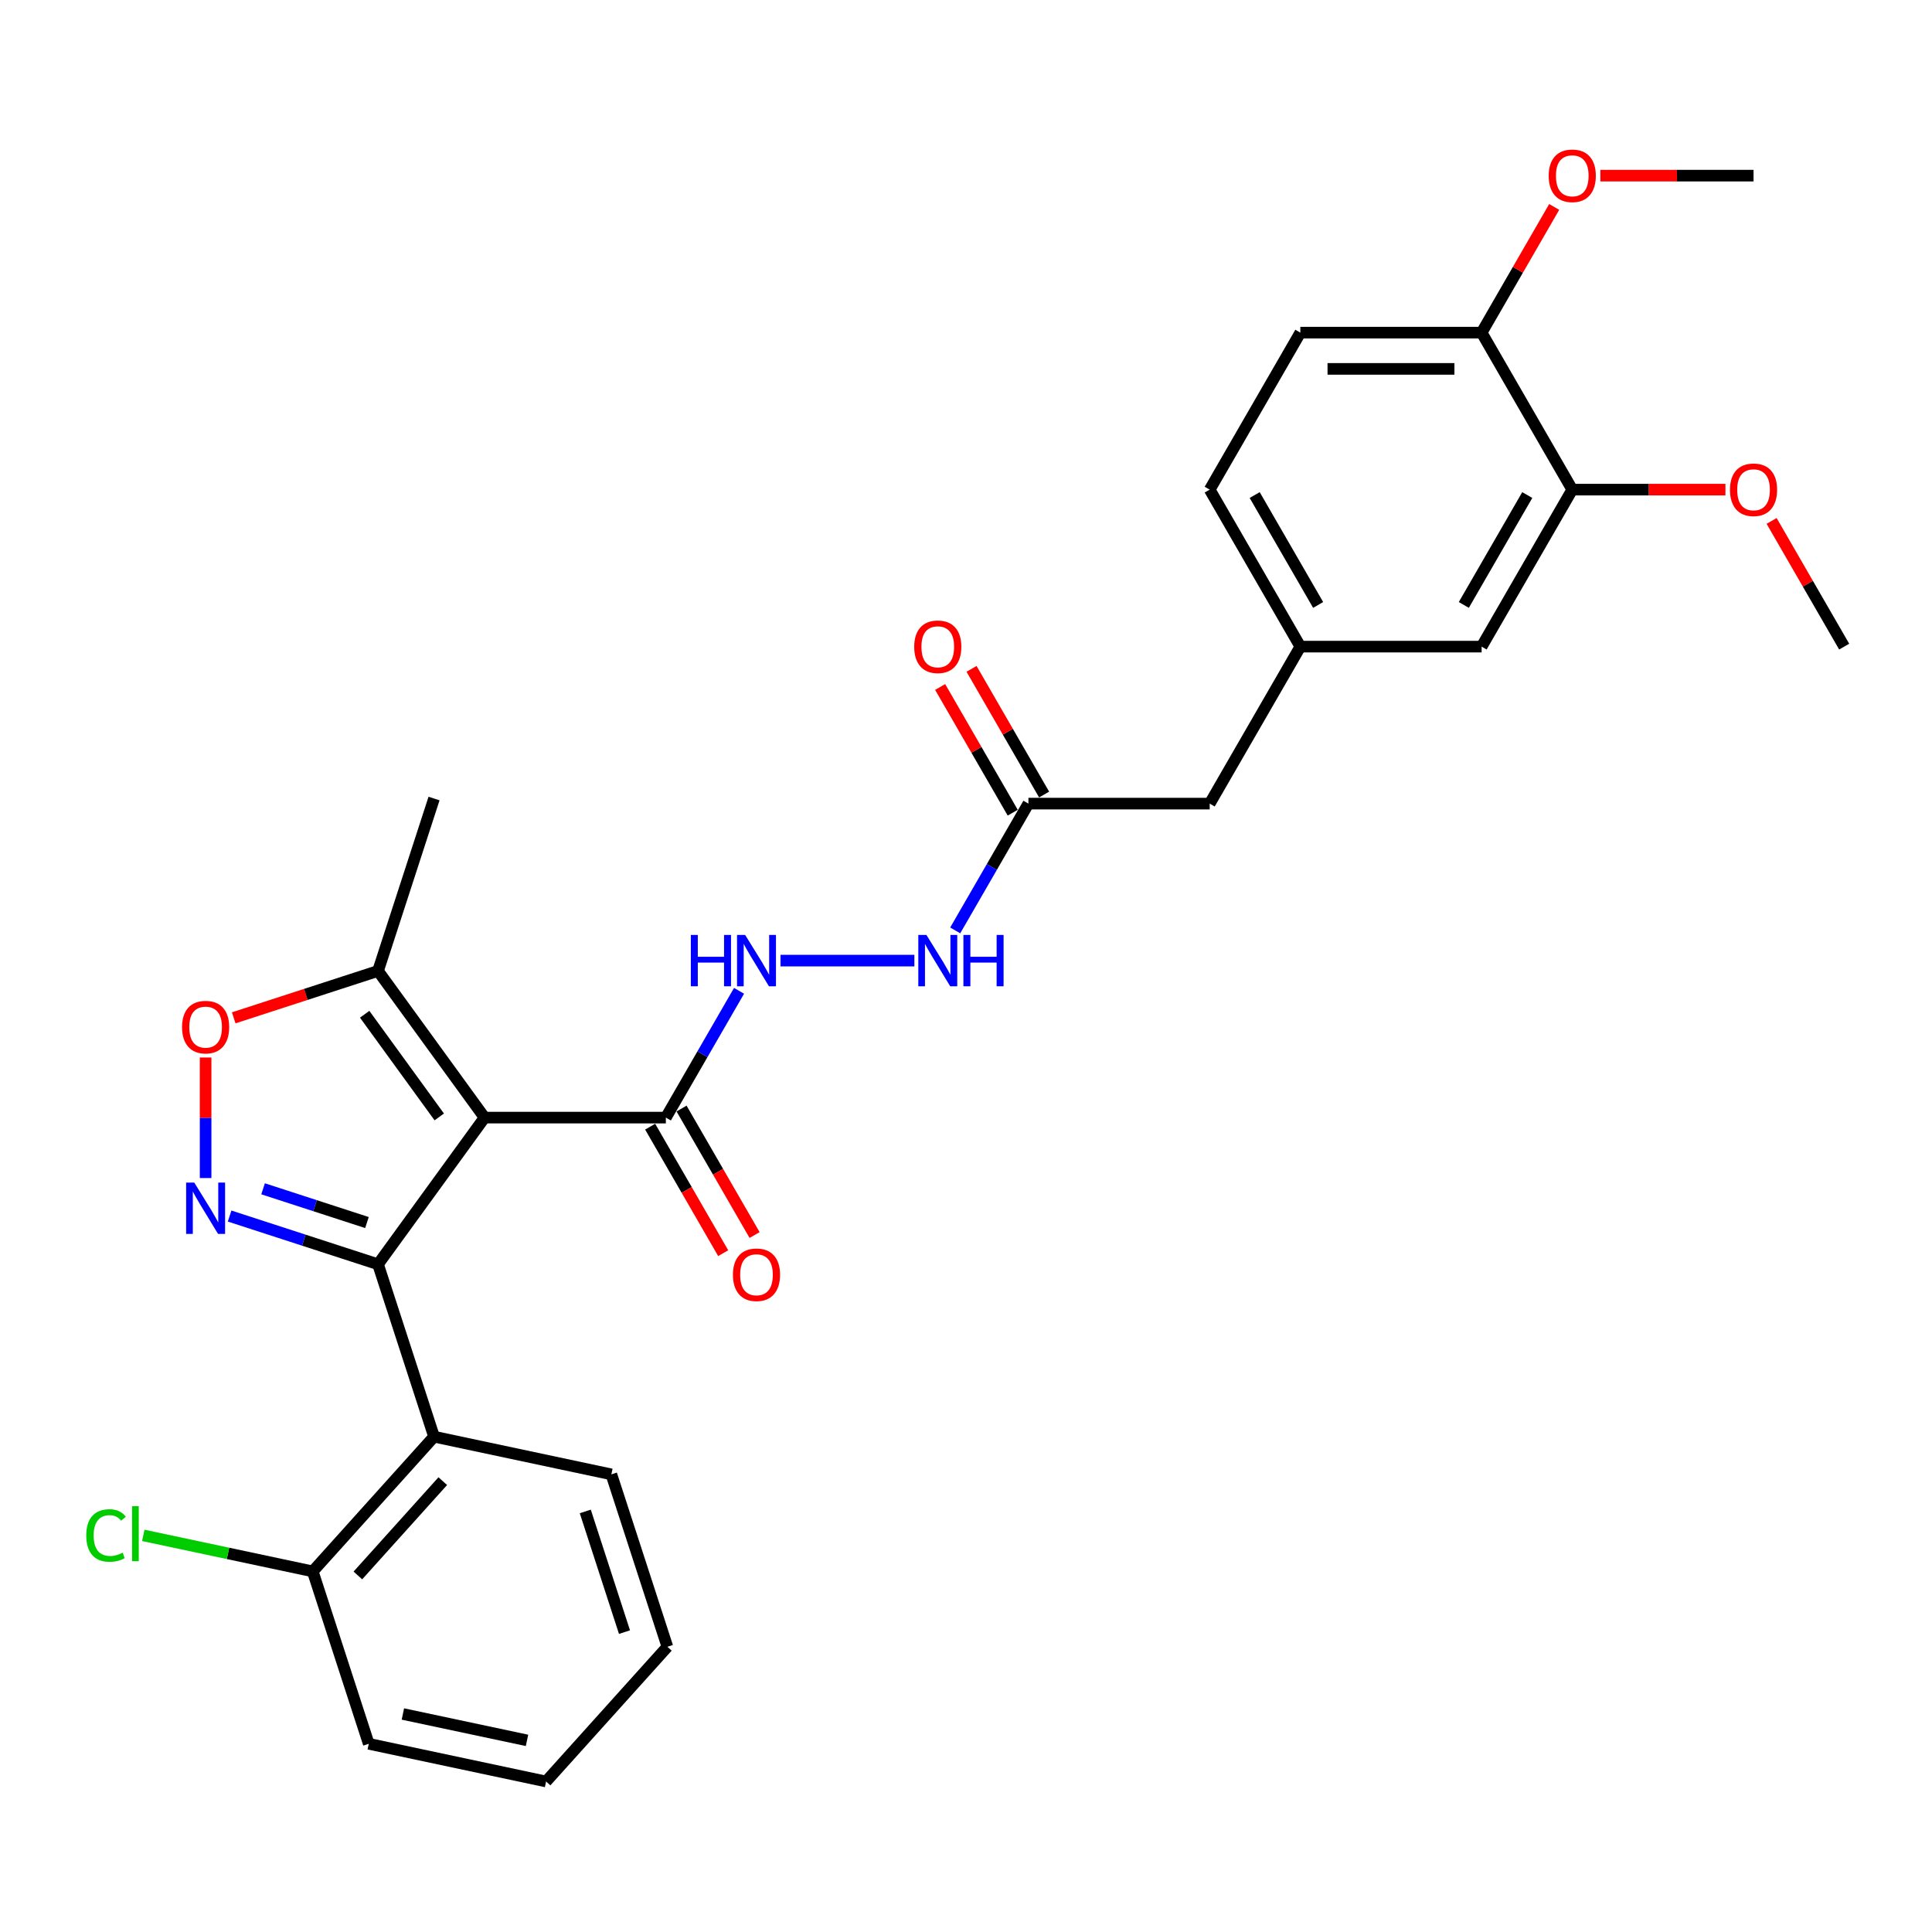 <?xml version='1.0' encoding='iso-8859-1'?>
<svg version='1.1' baseProfile='full'
              xmlns='http://www.w3.org/2000/svg'
                      xmlns:rdkit='http://www.rdkit.org/xml'
                      xmlns:xlink='http://www.w3.org/1999/xlink'
                  xml:space='preserve'
width='1000px' height='1000px' viewBox='0 0 1000 1000'>
<!-- END OF HEADER -->
<rect style='opacity:1.0;fill:#FFFFFF;stroke:none' width='1000' height='1000' x='0' y='0'> </rect>
<path class='bond-0' d='M 195.662,654.382 L 250.814,578.471' style='fill:none;fill-rule:evenodd;stroke:#000000;stroke-width:6px;stroke-linecap:butt;stroke-linejoin:miter;stroke-opacity:1' />
<path class='bond-1' d='M 195.662,654.382 L 157.254,641.902' style='fill:none;fill-rule:evenodd;stroke:#000000;stroke-width:6px;stroke-linecap:butt;stroke-linejoin:miter;stroke-opacity:1' />
<path class='bond-1' d='M 157.254,641.902 L 118.846,629.423' style='fill:none;fill-rule:evenodd;stroke:#0000FF;stroke-width:6px;stroke-linecap:butt;stroke-linejoin:miter;stroke-opacity:1' />
<path class='bond-1' d='M 189.938,632.79 L 163.053,624.055' style='fill:none;fill-rule:evenodd;stroke:#000000;stroke-width:6px;stroke-linecap:butt;stroke-linejoin:miter;stroke-opacity:1' />
<path class='bond-1' d='M 163.053,624.055 L 136.168,615.319' style='fill:none;fill-rule:evenodd;stroke:#0000FF;stroke-width:6px;stroke-linecap:butt;stroke-linejoin:miter;stroke-opacity:1' />
<path class='bond-2' d='M 195.662,654.382 L 224.657,743.62' style='fill:none;fill-rule:evenodd;stroke:#000000;stroke-width:6px;stroke-linecap:butt;stroke-linejoin:miter;stroke-opacity:1' />
<path class='bond-4' d='M 250.814,578.471 L 344.645,578.471' style='fill:none;fill-rule:evenodd;stroke:#000000;stroke-width:6px;stroke-linecap:butt;stroke-linejoin:miter;stroke-opacity:1' />
<path class='bond-5' d='M 250.814,578.471 L 195.662,502.56' style='fill:none;fill-rule:evenodd;stroke:#000000;stroke-width:6px;stroke-linecap:butt;stroke-linejoin:miter;stroke-opacity:1' />
<path class='bond-5' d='M 227.359,578.115 L 188.752,524.977' style='fill:none;fill-rule:evenodd;stroke:#000000;stroke-width:6px;stroke-linecap:butt;stroke-linejoin:miter;stroke-opacity:1' />
<path class='bond-3' d='M 106.423,609.754 L 106.423,578.557' style='fill:none;fill-rule:evenodd;stroke:#0000FF;stroke-width:6px;stroke-linecap:butt;stroke-linejoin:miter;stroke-opacity:1' />
<path class='bond-3' d='M 106.423,578.557 L 106.423,547.36' style='fill:none;fill-rule:evenodd;stroke:#FF0000;stroke-width:6px;stroke-linecap:butt;stroke-linejoin:miter;stroke-opacity:1' />
<path class='bond-10' d='M 224.657,743.62 L 161.872,813.35' style='fill:none;fill-rule:evenodd;stroke:#000000;stroke-width:6px;stroke-linecap:butt;stroke-linejoin:miter;stroke-opacity:1' />
<path class='bond-10' d='M 229.185,766.637 L 185.236,815.448' style='fill:none;fill-rule:evenodd;stroke:#000000;stroke-width:6px;stroke-linecap:butt;stroke-linejoin:miter;stroke-opacity:1' />
<path class='bond-21' d='M 224.657,743.62 L 316.437,763.129' style='fill:none;fill-rule:evenodd;stroke:#000000;stroke-width:6px;stroke-linecap:butt;stroke-linejoin:miter;stroke-opacity:1' />
<path class='bond-29' d='M 120.967,526.83 L 158.314,514.695' style='fill:none;fill-rule:evenodd;stroke:#FF0000;stroke-width:6px;stroke-linecap:butt;stroke-linejoin:miter;stroke-opacity:1' />
<path class='bond-29' d='M 158.314,514.695 L 195.662,502.56' style='fill:none;fill-rule:evenodd;stroke:#000000;stroke-width:6px;stroke-linecap:butt;stroke-linejoin:miter;stroke-opacity:1' />
<path class='bond-6' d='M 344.645,578.471 L 363.59,545.657' style='fill:none;fill-rule:evenodd;stroke:#000000;stroke-width:6px;stroke-linecap:butt;stroke-linejoin:miter;stroke-opacity:1' />
<path class='bond-6' d='M 363.59,545.657 L 382.535,512.843' style='fill:none;fill-rule:evenodd;stroke:#0000FF;stroke-width:6px;stroke-linecap:butt;stroke-linejoin:miter;stroke-opacity:1' />
<path class='bond-13' d='M 336.519,583.163 L 355.421,615.901' style='fill:none;fill-rule:evenodd;stroke:#000000;stroke-width:6px;stroke-linecap:butt;stroke-linejoin:miter;stroke-opacity:1' />
<path class='bond-13' d='M 355.421,615.901 L 374.322,648.64' style='fill:none;fill-rule:evenodd;stroke:#FF0000;stroke-width:6px;stroke-linecap:butt;stroke-linejoin:miter;stroke-opacity:1' />
<path class='bond-13' d='M 352.771,573.78 L 371.673,606.518' style='fill:none;fill-rule:evenodd;stroke:#000000;stroke-width:6px;stroke-linecap:butt;stroke-linejoin:miter;stroke-opacity:1' />
<path class='bond-13' d='M 371.673,606.518 L 390.574,639.257' style='fill:none;fill-rule:evenodd;stroke:#FF0000;stroke-width:6px;stroke-linecap:butt;stroke-linejoin:miter;stroke-opacity:1' />
<path class='bond-23' d='M 195.662,502.56 L 224.657,413.322' style='fill:none;fill-rule:evenodd;stroke:#000000;stroke-width:6px;stroke-linecap:butt;stroke-linejoin:miter;stroke-opacity:1' />
<path class='bond-9' d='M 403.984,497.211 L 473.279,497.211' style='fill:none;fill-rule:evenodd;stroke:#0000FF;stroke-width:6px;stroke-linecap:butt;stroke-linejoin:miter;stroke-opacity:1' />
<path class='bond-7' d='M 532.307,415.951 L 513.362,448.765' style='fill:none;fill-rule:evenodd;stroke:#000000;stroke-width:6px;stroke-linecap:butt;stroke-linejoin:miter;stroke-opacity:1' />
<path class='bond-7' d='M 513.362,448.765 L 494.416,481.579' style='fill:none;fill-rule:evenodd;stroke:#0000FF;stroke-width:6px;stroke-linecap:butt;stroke-linejoin:miter;stroke-opacity:1' />
<path class='bond-15' d='M 540.433,411.26 L 521.65,378.727' style='fill:none;fill-rule:evenodd;stroke:#000000;stroke-width:6px;stroke-linecap:butt;stroke-linejoin:miter;stroke-opacity:1' />
<path class='bond-15' d='M 521.65,378.727 L 502.867,346.195' style='fill:none;fill-rule:evenodd;stroke:#FF0000;stroke-width:6px;stroke-linecap:butt;stroke-linejoin:miter;stroke-opacity:1' />
<path class='bond-15' d='M 524.181,420.643 L 505.398,388.11' style='fill:none;fill-rule:evenodd;stroke:#000000;stroke-width:6px;stroke-linecap:butt;stroke-linejoin:miter;stroke-opacity:1' />
<path class='bond-15' d='M 505.398,388.11 L 486.615,355.578' style='fill:none;fill-rule:evenodd;stroke:#FF0000;stroke-width:6px;stroke-linecap:butt;stroke-linejoin:miter;stroke-opacity:1' />
<path class='bond-16' d='M 532.307,415.951 L 626.137,415.951' style='fill:none;fill-rule:evenodd;stroke:#000000;stroke-width:6px;stroke-linecap:butt;stroke-linejoin:miter;stroke-opacity:1' />
<path class='bond-8' d='M 813.799,253.431 L 766.884,334.691' style='fill:none;fill-rule:evenodd;stroke:#000000;stroke-width:6px;stroke-linecap:butt;stroke-linejoin:miter;stroke-opacity:1' />
<path class='bond-8' d='M 790.51,256.237 L 757.669,313.119' style='fill:none;fill-rule:evenodd;stroke:#000000;stroke-width:6px;stroke-linecap:butt;stroke-linejoin:miter;stroke-opacity:1' />
<path class='bond-20' d='M 813.799,253.431 L 853.443,253.431' style='fill:none;fill-rule:evenodd;stroke:#000000;stroke-width:6px;stroke-linecap:butt;stroke-linejoin:miter;stroke-opacity:1' />
<path class='bond-20' d='M 853.443,253.431 L 893.086,253.431' style='fill:none;fill-rule:evenodd;stroke:#FF0000;stroke-width:6px;stroke-linecap:butt;stroke-linejoin:miter;stroke-opacity:1' />
<path class='bond-31' d='M 813.799,253.431 L 766.884,172.172' style='fill:none;fill-rule:evenodd;stroke:#000000;stroke-width:6px;stroke-linecap:butt;stroke-linejoin:miter;stroke-opacity:1' />
<path class='bond-19' d='M 161.872,813.35 L 118.018,804.029' style='fill:none;fill-rule:evenodd;stroke:#000000;stroke-width:6px;stroke-linecap:butt;stroke-linejoin:miter;stroke-opacity:1' />
<path class='bond-19' d='M 118.018,804.029 L 74.164,794.707' style='fill:none;fill-rule:evenodd;stroke:#00CC00;stroke-width:6px;stroke-linecap:butt;stroke-linejoin:miter;stroke-opacity:1' />
<path class='bond-24' d='M 161.872,813.35 L 190.867,902.589' style='fill:none;fill-rule:evenodd;stroke:#000000;stroke-width:6px;stroke-linecap:butt;stroke-linejoin:miter;stroke-opacity:1' />
<path class='bond-11' d='M 766.884,172.172 L 673.053,172.172' style='fill:none;fill-rule:evenodd;stroke:#000000;stroke-width:6px;stroke-linecap:butt;stroke-linejoin:miter;stroke-opacity:1' />
<path class='bond-11' d='M 752.809,190.938 L 687.128,190.938' style='fill:none;fill-rule:evenodd;stroke:#000000;stroke-width:6px;stroke-linecap:butt;stroke-linejoin:miter;stroke-opacity:1' />
<path class='bond-22' d='M 766.884,172.172 L 785.666,139.639' style='fill:none;fill-rule:evenodd;stroke:#000000;stroke-width:6px;stroke-linecap:butt;stroke-linejoin:miter;stroke-opacity:1' />
<path class='bond-22' d='M 785.666,139.639 L 804.449,107.107' style='fill:none;fill-rule:evenodd;stroke:#FF0000;stroke-width:6px;stroke-linecap:butt;stroke-linejoin:miter;stroke-opacity:1' />
<path class='bond-12' d='M 766.884,334.691 L 673.053,334.691' style='fill:none;fill-rule:evenodd;stroke:#000000;stroke-width:6px;stroke-linecap:butt;stroke-linejoin:miter;stroke-opacity:1' />
<path class='bond-14' d='M 673.053,334.691 L 626.137,415.951' style='fill:none;fill-rule:evenodd;stroke:#000000;stroke-width:6px;stroke-linecap:butt;stroke-linejoin:miter;stroke-opacity:1' />
<path class='bond-18' d='M 673.053,334.691 L 626.137,253.431' style='fill:none;fill-rule:evenodd;stroke:#000000;stroke-width:6px;stroke-linecap:butt;stroke-linejoin:miter;stroke-opacity:1' />
<path class='bond-18' d='M 682.268,313.119 L 649.427,256.237' style='fill:none;fill-rule:evenodd;stroke:#000000;stroke-width:6px;stroke-linecap:butt;stroke-linejoin:miter;stroke-opacity:1' />
<path class='bond-17' d='M 673.053,172.172 L 626.137,253.431' style='fill:none;fill-rule:evenodd;stroke:#000000;stroke-width:6px;stroke-linecap:butt;stroke-linejoin:miter;stroke-opacity:1' />
<path class='bond-25' d='M 916.98,269.627 L 935.763,302.159' style='fill:none;fill-rule:evenodd;stroke:#FF0000;stroke-width:6px;stroke-linecap:butt;stroke-linejoin:miter;stroke-opacity:1' />
<path class='bond-25' d='M 935.763,302.159 L 954.545,334.691' style='fill:none;fill-rule:evenodd;stroke:#000000;stroke-width:6px;stroke-linecap:butt;stroke-linejoin:miter;stroke-opacity:1' />
<path class='bond-27' d='M 316.437,763.129 L 345.433,852.367' style='fill:none;fill-rule:evenodd;stroke:#000000;stroke-width:6px;stroke-linecap:butt;stroke-linejoin:miter;stroke-opacity:1' />
<path class='bond-27' d='M 302.939,782.314 L 323.236,844.781' style='fill:none;fill-rule:evenodd;stroke:#000000;stroke-width:6px;stroke-linecap:butt;stroke-linejoin:miter;stroke-opacity:1' />
<path class='bond-26' d='M 828.343,90.912 L 867.986,90.912' style='fill:none;fill-rule:evenodd;stroke:#FF0000;stroke-width:6px;stroke-linecap:butt;stroke-linejoin:miter;stroke-opacity:1' />
<path class='bond-26' d='M 867.986,90.912 L 907.63,90.912' style='fill:none;fill-rule:evenodd;stroke:#000000;stroke-width:6px;stroke-linecap:butt;stroke-linejoin:miter;stroke-opacity:1' />
<path class='bond-30' d='M 190.867,902.589 L 282.648,922.097' style='fill:none;fill-rule:evenodd;stroke:#000000;stroke-width:6px;stroke-linecap:butt;stroke-linejoin:miter;stroke-opacity:1' />
<path class='bond-30' d='M 208.536,887.159 L 272.782,900.815' style='fill:none;fill-rule:evenodd;stroke:#000000;stroke-width:6px;stroke-linecap:butt;stroke-linejoin:miter;stroke-opacity:1' />
<path class='bond-28' d='M 345.433,852.367 L 282.648,922.097' style='fill:none;fill-rule:evenodd;stroke:#000000;stroke-width:6px;stroke-linecap:butt;stroke-linejoin:miter;stroke-opacity:1' />
<path  class='atom-2' d='M 100.549 612.1
L 109.257 626.175
Q 110.12 627.563, 111.509 630.078
Q 112.898 632.593, 112.973 632.743
L 112.973 612.1
L 116.501 612.1
L 116.501 638.673
L 112.86 638.673
L 103.514 623.285
Q 102.426 621.483, 101.262 619.419
Q 100.137 617.355, 99.799 616.717
L 99.799 638.673
L 96.346 638.673
L 96.346 612.1
L 100.549 612.1
' fill='#0000FF'/>
<path  class='atom-4' d='M 94.225 531.631
Q 94.225 525.25, 97.378 521.685
Q 100.531 518.119, 106.423 518.119
Q 112.316 518.119, 115.468 521.685
Q 118.621 525.25, 118.621 531.631
Q 118.621 538.086, 115.431 541.764
Q 112.241 545.405, 106.423 545.405
Q 100.568 545.405, 97.378 541.764
Q 94.225 538.124, 94.225 531.631
M 106.423 542.403
Q 110.477 542.403, 112.654 539.7
Q 114.868 536.96, 114.868 531.631
Q 114.868 526.414, 112.654 523.786
Q 110.477 521.122, 106.423 521.122
Q 102.37 521.122, 100.155 523.749
Q 97.978 526.376, 97.978 531.631
Q 97.978 536.998, 100.155 539.7
Q 102.37 542.403, 106.423 542.403
' fill='#FF0000'/>
<path  class='atom-7' d='M 357.575 483.925
L 361.178 483.925
L 361.178 495.222
L 374.765 495.222
L 374.765 483.925
L 378.368 483.925
L 378.368 510.498
L 374.765 510.498
L 374.765 498.225
L 361.178 498.225
L 361.178 510.498
L 357.575 510.498
L 357.575 483.925
' fill='#0000FF'/>
<path  class='atom-7' d='M 385.687 483.925
L 394.394 497.999
Q 395.257 499.388, 396.646 501.903
Q 398.035 504.417, 398.11 504.568
L 398.11 483.925
L 401.638 483.925
L 401.638 510.498
L 397.997 510.498
L 388.652 495.109
Q 387.563 493.308, 386.4 491.244
Q 385.274 489.179, 384.936 488.541
L 384.936 510.498
L 381.483 510.498
L 381.483 483.925
L 385.687 483.925
' fill='#0000FF'/>
<path  class='atom-10' d='M 479.517 483.925
L 488.225 497.999
Q 489.088 499.388, 490.477 501.903
Q 491.866 504.417, 491.941 504.568
L 491.941 483.925
L 495.469 483.925
L 495.469 510.498
L 491.828 510.498
L 482.482 495.109
Q 481.394 493.308, 480.23 491.244
Q 479.105 489.179, 478.767 488.541
L 478.767 510.498
L 475.314 510.498
L 475.314 483.925
L 479.517 483.925
' fill='#0000FF'/>
<path  class='atom-10' d='M 498.659 483.925
L 502.262 483.925
L 502.262 495.222
L 515.849 495.222
L 515.849 483.925
L 519.452 483.925
L 519.452 510.498
L 515.849 510.498
L 515.849 498.225
L 502.262 498.225
L 502.262 510.498
L 498.659 510.498
L 498.659 483.925
' fill='#0000FF'/>
<path  class='atom-14' d='M 379.362 659.806
Q 379.362 653.426, 382.515 649.86
Q 385.668 646.294, 391.56 646.294
Q 397.453 646.294, 400.606 649.86
Q 403.758 653.426, 403.758 659.806
Q 403.758 666.262, 400.568 669.94
Q 397.378 673.58, 391.56 673.58
Q 385.705 673.58, 382.515 669.94
Q 379.362 666.299, 379.362 659.806
M 391.56 670.578
Q 395.614 670.578, 397.791 667.876
Q 400.005 665.136, 400.005 659.806
Q 400.005 654.589, 397.791 651.962
Q 395.614 649.297, 391.56 649.297
Q 387.507 649.297, 385.292 651.924
Q 383.116 654.552, 383.116 659.806
Q 383.116 665.173, 385.292 667.876
Q 387.507 670.578, 391.56 670.578
' fill='#FF0000'/>
<path  class='atom-16' d='M 473.193 334.766
Q 473.193 328.386, 476.346 324.82
Q 479.499 321.255, 485.391 321.255
Q 491.284 321.255, 494.436 324.82
Q 497.589 328.386, 497.589 334.766
Q 497.589 341.222, 494.399 344.9
Q 491.209 348.541, 485.391 348.541
Q 479.536 348.541, 476.346 344.9
Q 473.193 341.26, 473.193 334.766
M 485.391 345.538
Q 489.445 345.538, 491.622 342.836
Q 493.836 340.096, 493.836 334.766
Q 493.836 329.549, 491.622 326.922
Q 489.445 324.257, 485.391 324.257
Q 481.338 324.257, 479.123 326.885
Q 476.946 329.512, 476.946 334.766
Q 476.946 340.134, 479.123 342.836
Q 481.338 345.538, 485.391 345.538
' fill='#FF0000'/>
<path  class='atom-20' d='M 44.645 794.761
Q 44.645 788.156, 47.722 784.703
Q 50.837 781.212, 56.73 781.212
Q 62.21 781.212, 65.137 785.078
L 62.66 787.105
Q 60.521 784.29, 56.73 784.29
Q 52.714 784.29, 50.575 786.992
Q 48.473 789.657, 48.473 794.761
Q 48.473 800.016, 50.65 802.718
Q 52.864 805.42, 57.143 805.42
Q 60.07 805.42, 63.486 803.656
L 64.537 806.471
Q 63.148 807.372, 61.046 807.898
Q 58.944 808.423, 56.617 808.423
Q 50.837 808.423, 47.722 804.895
Q 44.645 801.367, 44.645 794.761
' fill='#00CC00'/>
<path  class='atom-20' d='M 68.365 779.598
L 71.818 779.598
L 71.818 808.085
L 68.365 808.085
L 68.365 779.598
' fill='#00CC00'/>
<path  class='atom-21' d='M 895.432 253.507
Q 895.432 247.126, 898.585 243.56
Q 901.737 239.995, 907.63 239.995
Q 913.523 239.995, 916.675 243.56
Q 919.828 247.126, 919.828 253.507
Q 919.828 259.962, 916.638 263.64
Q 913.448 267.281, 907.63 267.281
Q 901.775 267.281, 898.585 263.64
Q 895.432 260, 895.432 253.507
M 907.63 264.278
Q 911.684 264.278, 913.86 261.576
Q 916.075 258.836, 916.075 253.507
Q 916.075 248.29, 913.86 245.662
Q 911.684 242.997, 907.63 242.997
Q 903.577 242.997, 901.362 245.625
Q 899.185 248.252, 899.185 253.507
Q 899.185 258.874, 901.362 261.576
Q 903.577 264.278, 907.63 264.278
' fill='#FF0000'/>
<path  class='atom-23' d='M 801.601 90.987
Q 801.601 84.606, 804.754 81.041
Q 807.907 77.475, 813.799 77.475
Q 819.692 77.475, 822.844 81.041
Q 825.997 84.606, 825.997 90.987
Q 825.997 97.442, 822.807 101.12
Q 819.617 104.761, 813.799 104.761
Q 807.944 104.761, 804.754 101.12
Q 801.601 97.48, 801.601 90.987
M 813.799 101.759
Q 817.853 101.759, 820.03 99.056
Q 822.244 96.316, 822.244 90.987
Q 822.244 85.77, 820.03 83.142
Q 817.853 80.478, 813.799 80.478
Q 809.746 80.478, 807.531 83.105
Q 805.354 85.732, 805.354 90.987
Q 805.354 96.354, 807.531 99.056
Q 809.746 101.759, 813.799 101.759
' fill='#FF0000'/>
</svg>
